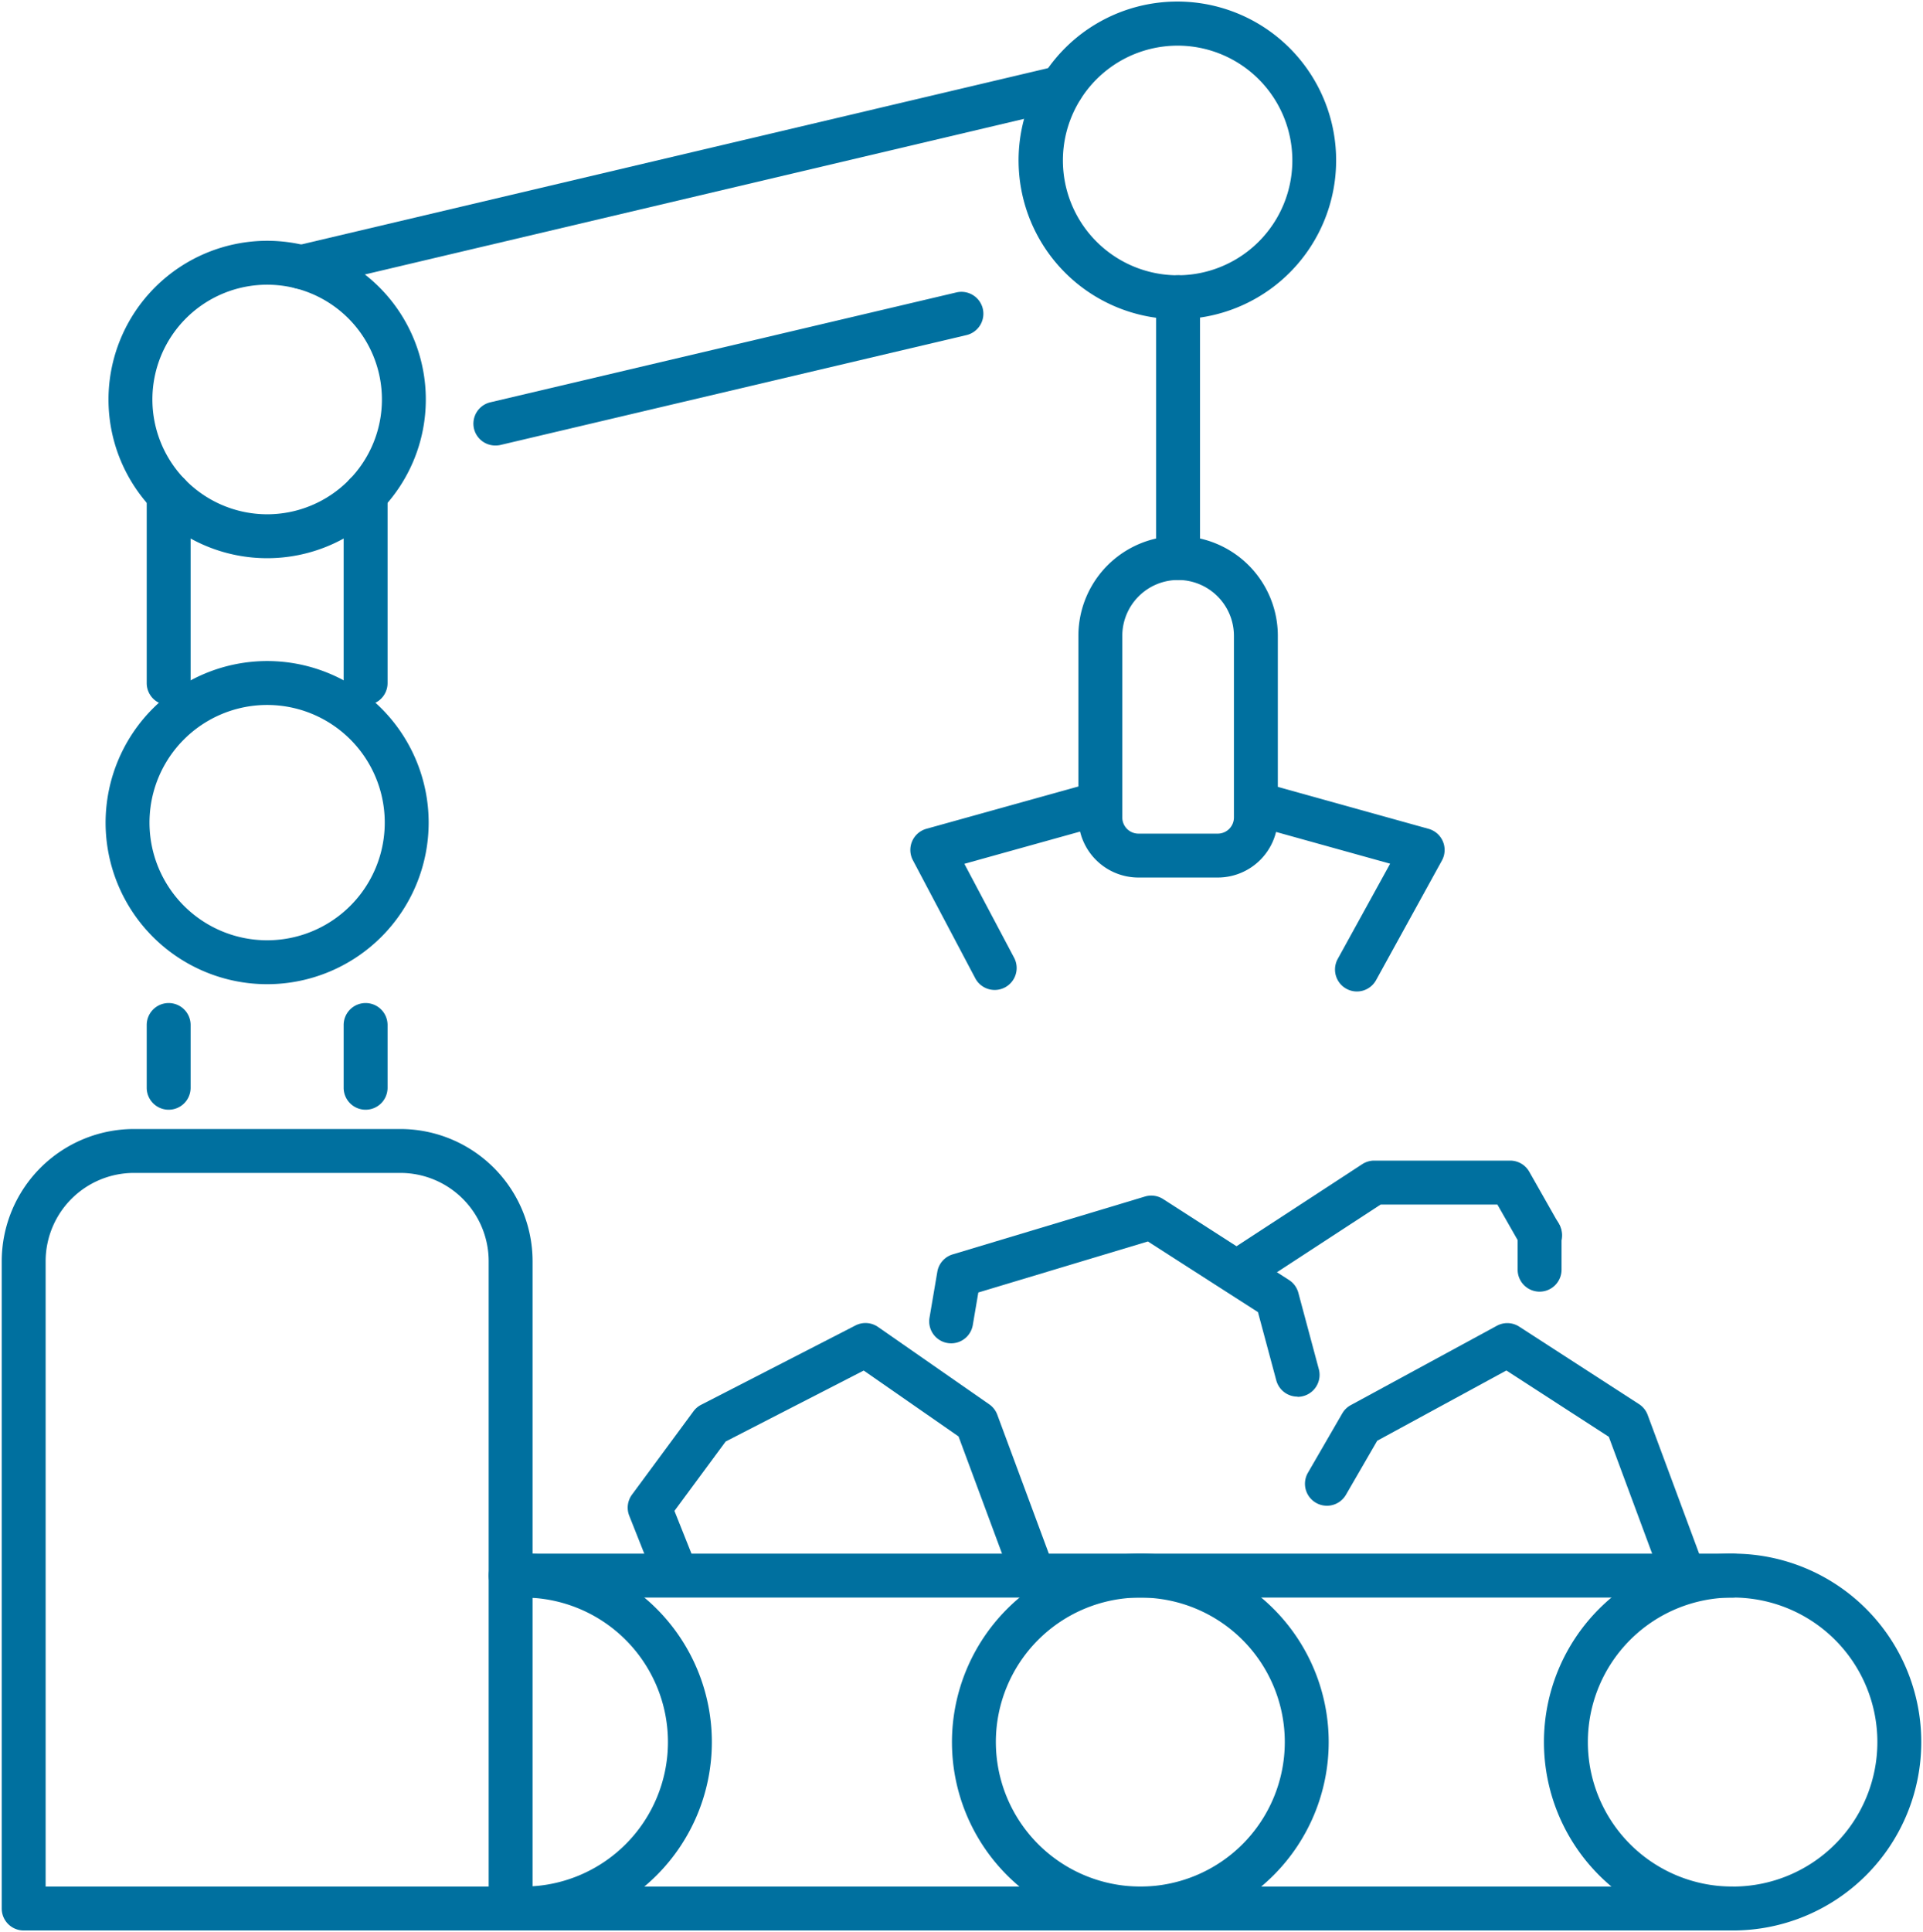 <svg xmlns="http://www.w3.org/2000/svg" xmlns:xlink="http://www.w3.org/1999/xlink" id="Manufacturing" width="65.704" height="66" viewBox="0 0 65.704 66"><defs><clipPath id="clip-path"><rect id="Rectangle_10022" data-name="Rectangle 10022" width="65.704" height="66" fill="none" stroke="#00709f" stroke-width="1.5"></rect></clipPath></defs><g id="Group_17486" data-name="Group 17486" clip-path="url(#clip-path)"><path id="Path_13169" data-name="Path 13169" d="M6.766,145.012h9.106a4.521,4.521,0,0,1,4.516,4.516v22.11a.75.75,0,0,1-.75.75H3a.75.75,0,0,1-.75-.75v-22.11A4.521,4.521,0,0,1,6.766,145.012Zm12.122,25.876v-21.36a3.019,3.019,0,0,0-3.016-3.016H6.766a3.019,3.019,0,0,0-3.016,3.016v21.36Z" transform="translate(-2.191 -106.447)" fill="#00709f"></path><path id="Path_13170" data-name="Path 13170" d="M106.448,211.656H64.687a.75.75,0,1,1,0-1.5h41.761a4.936,4.936,0,0,0,0-9.872H64.687a.75.75,0,1,1,0-1.5h41.761a6.436,6.436,0,0,1,0,12.872Z" transform="translate(-47.239 -145.715)" fill="#00709f"></path><path id="Path_13171" data-name="Path 13171" d="M66.3,211.656a.75.75,0,1,1,0-1.5,4.936,4.936,0,1,0,0-9.872.75.75,0,0,1,0-1.5,6.436,6.436,0,1,1,0,12.872Z" transform="translate(-48.414 -145.715)" fill="#00709f"></path><path id="Ellipse_35" data-name="Ellipse 35" d="M5.686-.75A6.436,6.436,0,1,1-.75,5.686,6.443,6.443,0,0,1,5.686-.75Zm0,11.372A4.936,4.936,0,1,0,.75,5.686,4.942,4.942,0,0,0,5.686,10.622Z" transform="translate(33.276 53.819)" fill="#00709f"></path><path id="Path_13172" data-name="Path 13172" d="M204.05,211.656a6.436,6.436,0,1,1,0-12.872.75.75,0,0,1,0,1.5,4.936,4.936,0,1,0,0,9.872.75.75,0,0,1,0,1.5Z" transform="translate(-144.861 -145.715)" fill="#00709f"></path><path id="Line_220" data-name="Line 220" d="M0,2.894a.75.75,0,0,1-.75-.75V0A.75.75,0,0,1,0-.75.75.75,0,0,1,.75,0V2.144A.75.75,0,0,1,0,2.894Z" transform="translate(5.763 35.012)" fill="#00709f"></path><path id="Line_221" data-name="Line 221" d="M0,2.894a.75.75,0,0,1-.75-.75V0A.75.75,0,0,1,0-.75.75.75,0,0,1,.75,0V2.144A.75.75,0,0,1,0,2.894Z" transform="translate(12.492 35.012)" fill="#00709f"></path><path id="Line_222" data-name="Line 222" d="M0,7.2a.75.75,0,0,1-.75-.75V0A.75.75,0,0,1,0-.75.75.75,0,0,1,.75,0V6.446A.75.75,0,0,1,0,7.2Z" transform="translate(5.763 16.884)" fill="#00709f"></path><path id="Line_223" data-name="Line 223" d="M0,7.2a.75.75,0,0,1-.75-.75V0A.75.75,0,0,1,0-.75.75.75,0,0,1,.75,0V6.446A.75.75,0,0,1,0,7.2Z" transform="translate(12.492 16.884)" fill="#00709f"></path><path id="Line_224" data-name="Line 224" d="M0,4.5A.75.75,0,0,1-.73,3.924a.75.75,0,0,1,.558-.9L15.755-.73a.75.75,0,0,1,.9.558.75.75,0,0,1-.558.9L.172,4.482A.752.752,0,0,1,0,4.5Z" transform="translate(16.925 10.718)" fill="#00709f"></path><path id="Line_225" data-name="Line 225" d="M0,6.886A.75.75,0,0,1-.73,6.308a.75.75,0,0,1,.558-.9l26-6.136a.75.75,0,0,1,.9.558.75.75,0,0,1-.558.9l-26,6.136A.752.752,0,0,1,0,6.886Z" transform="translate(10.286 2.984)" fill="#00709f"></path><path id="Ellipse_36" data-name="Ellipse 36" d="M4.671-.75A5.421,5.421,0,1,1-.75,4.671,5.427,5.427,0,0,1,4.671-.75Zm0,9.342A3.921,3.921,0,1,0,.75,4.671,3.925,3.925,0,0,0,4.671,8.592Z" transform="translate(4.457 8.975)" fill="#00709f"></path><path id="Path_13173" data-name="Path 13173" d="M136.51,13.094a5.425,5.425,0,1,1,1.294-.157A5.407,5.407,0,0,1,136.51,13.094Zm.008-9.344a3.941,3.941,0,0,0-.937.114,3.922,3.922,0,0,0,.93,7.73,3.922,3.922,0,0,0,.008-7.844Z" transform="translate(-96.281 -2.191)" fill="#00709f"></path><path id="Path_13174" data-name="Path 13174" d="M120.231,108.4a.75.75,0,0,1-.664-.4l-2.131-4.032a.75.75,0,0,1,.462-1.073l5.34-1.486a.75.75,0,0,1,.4,1.445l-4.443,1.237,1.7,3.209a.75.75,0,0,1-.662,1.1Z" transform="translate(-86.245 -74.585)" fill="#00709f"></path><path id="Path_13175" data-name="Path 13175" d="M163.521,108.452a.75.75,0,0,1-.656-1.112l1.791-3.253-4.428-1.232a.75.75,0,1,1,.4-1.445l5.34,1.486a.75.75,0,0,1,.456,1.084l-2.248,4.083A.75.75,0,0,1,163.521,108.452Z" transform="translate(-117.158 -74.585)" fill="#00709f"></path><path id="Rectangle_10021" data-name="Rectangle 10021" d="M4.769-.75A5.519,5.519,0,1,1-.75,4.769,5.525,5.525,0,0,1,4.769-.75Zm0,9.538a4.019,4.019,0,0,0,0-8.038h0a4.019,4.019,0,0,0,0,8.038Z" transform="translate(4.358 23.33)" fill="#00709f"></path><path id="Path_13176" data-name="Path 13176" d="M143.4,81.584h-2.712a2.053,2.053,0,0,1-2.051-2.051V73.327a3.407,3.407,0,1,1,6.814,0v6.206A2.053,2.053,0,0,1,143.4,81.584ZM142.044,71.42a1.909,1.909,0,0,0-1.907,1.907v6.206a.552.552,0,0,0,.551.551H143.4a.552.552,0,0,0,.551-.551V73.327A1.909,1.909,0,0,0,142.044,71.42Z" transform="translate(-101.791 -51.609)" fill="#00709f"></path><path id="Line_226" data-name="Line 226" d="M0,9.659a.75.75,0,0,1-.75-.75V0A.75.75,0,0,1,0-.75.75.75,0,0,1,.75,0V8.909A.75.75,0,0,1,0,9.659Z" transform="translate(40.252 10.152)" fill="#00709f"></path><path id="Path_13177" data-name="Path 13177" d="M95.325,178.775a.75.75,0,0,1-.7-.489l-1.794-4.834-3.24-2.251-4.717,2.424-1.75,2.37.7,1.755a.75.75,0,1,1-1.394.553l-.85-2.142a.75.75,0,0,1,.094-.722l2.1-2.846a.75.75,0,0,1,.261-.222l5.274-2.71a.75.75,0,0,1,.771.051l3.8,2.643a.75.75,0,0,1,.275.355l1.876,5.055a.75.75,0,0,1-.7,1.011Z" transform="translate(-60.08 -124.386)" fill="#00709f"></path><path id="Path_13178" data-name="Path 13178" d="M180.191,178.775a.75.75,0,0,1-.7-.489l-1.789-4.822-3.5-2.265-4.413,2.4-1.068,1.845a.75.75,0,1,1-1.3-.751l1.174-2.028a.75.75,0,0,1,.291-.283l4.99-2.71a.75.75,0,0,1,.765.029l4.087,2.643a.75.75,0,0,1,.3.369l1.876,5.055a.75.75,0,0,1-.7,1.011Z" transform="translate(-122.733 -124.386)" fill="#00709f"></path><path id="Path_13179" data-name="Path 13179" d="M132.321,160.3a.75.75,0,0,1-.724-.556l-.626-2.331L127.211,155l-5.794,1.743-.189,1.112a.75.75,0,1,1-1.479-.251l.267-1.57a.75.75,0,0,1,.523-.592l6.571-1.977a.75.75,0,0,1,.622.087l4.3,2.764a.75.75,0,0,1,.319.436l.7,2.61a.751.751,0,0,1-.725.945Z" transform="translate(-87.99 -112.594)" fill="#00709f"></path><path id="Path_13180" data-name="Path 13180" d="M157.177,153.488a.75.75,0,0,1-.411-1.378l4.56-2.976a.75.75,0,0,1,.41-.122h4.645a.75.75,0,0,1,.651.378l1,1.762a.75.75,0,1,1-1.3.743l-.789-1.383h-3.986l-4.374,2.854A.747.747,0,0,1,157.177,153.488Z" transform="translate(-114.782 -109.368)" fill="#00709f"></path><path id="Line_227" data-name="Line 227" d="M0,1.964a.75.75,0,0,1-.75-.75V0A.75.75,0,0,1,0-.75.75.75,0,0,1,.75,0V1.214A.75.75,0,0,1,0,1.964Z" transform="translate(52.604 42.156)" fill="#00709f"></path></g></svg>